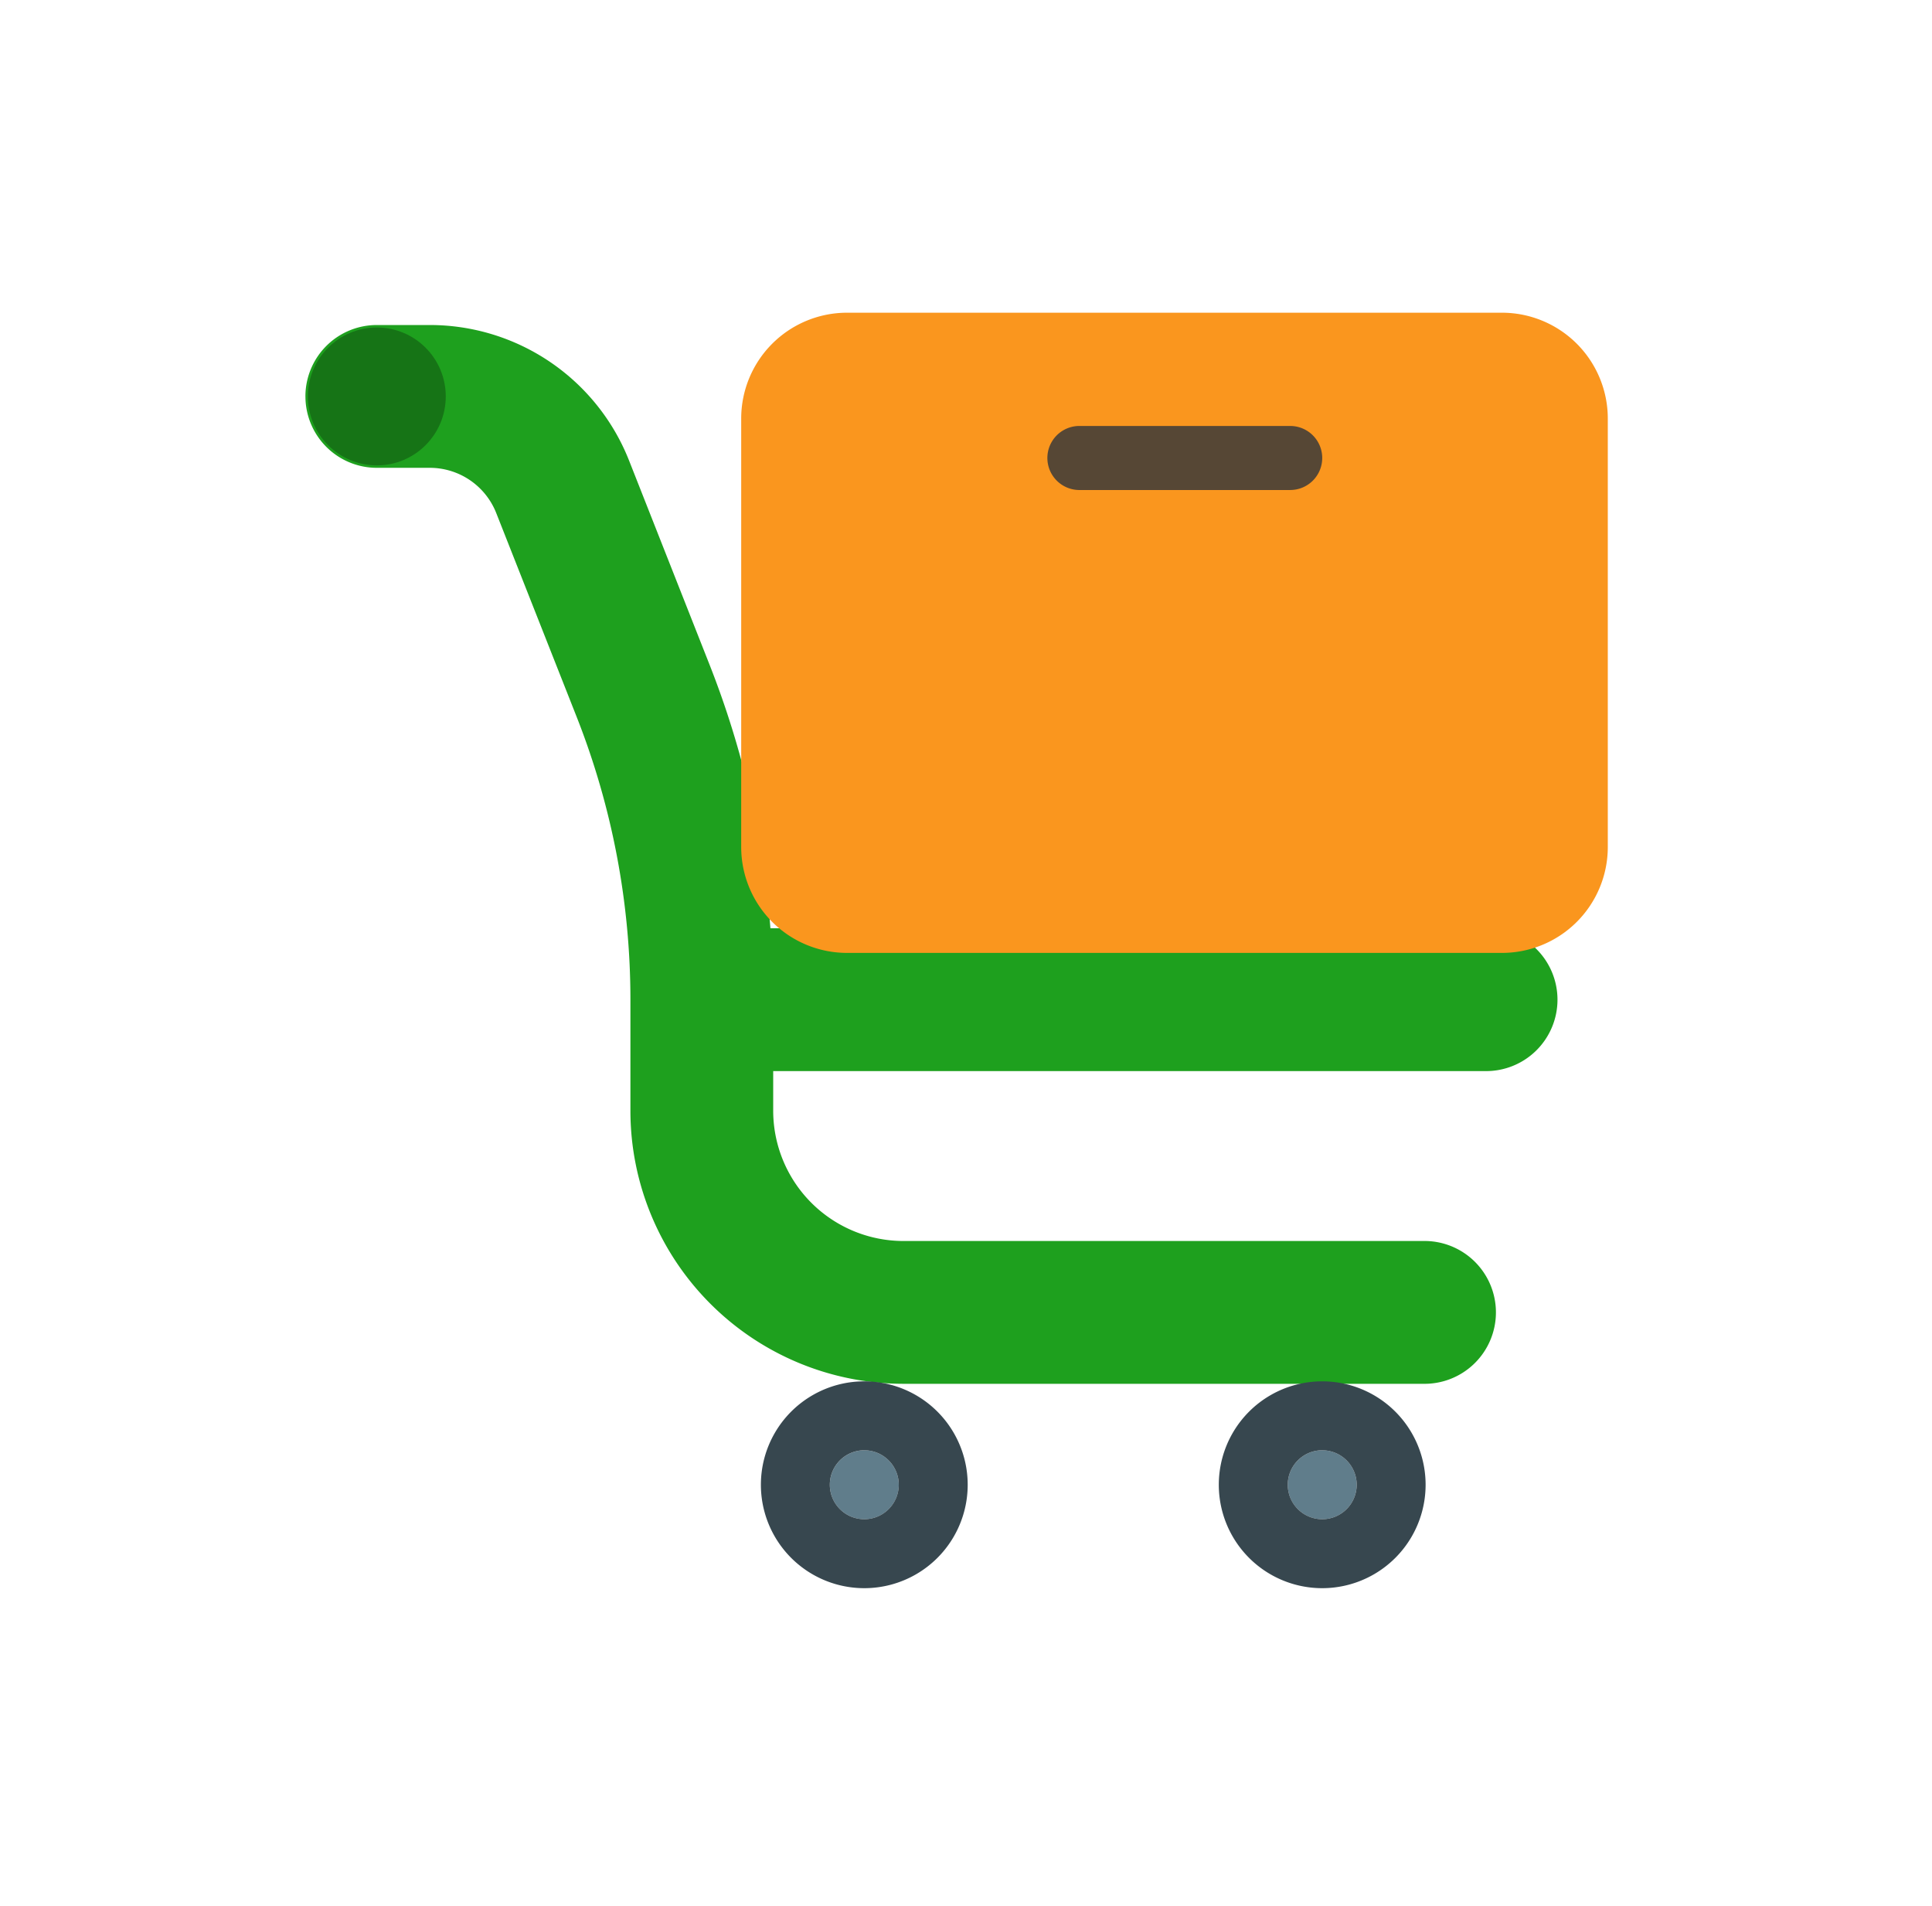 <svg width="73" height="72" viewBox="0 0 73 72" fill="none" xmlns="http://www.w3.org/2000/svg"><path fill-rule="evenodd" clip-rule="evenodd" d="M11.54 14.977a2.698 2.698 0 012.698-2.698h2.003a8.093 8.093 0 017.529 5.123l3.038 7.704a34.506 34.506 0 012.302 9.964h26.989a2.698 2.698 0 110 5.395H29.215v1.494a4.925 4.925 0 004.925 4.925h19.633a2.698 2.698 0 110 5.395H34.14a10.32 10.32 0 01-10.32-10.32v-4.192c0-3.656-.689-7.28-2.03-10.681l-3.04-7.704a2.698 2.698 0 00-2.509-1.708h-2.003a2.698 2.698 0 01-2.697-2.697z" fill="#1EA01E"/><path d="M33.96 56.093a1.302 1.302 0 11-2.605 0 1.302 1.302 0 012.604 0z" fill="#607D8B"/><path fill-rule="evenodd" clip-rule="evenodd" d="M32.657 54.79a1.302 1.302 0 100 2.605 1.302 1.302 0 000-2.604zm3.907 1.303a3.907 3.907 0 11-7.814 0 3.907 3.907 0 017.814 0z" fill="#37474F"/><circle cx="14.238" cy="14.977" r="2.605" fill="#167416"/><path d="M51.262 56.093a1.302 1.302 0 11-2.605 0 1.302 1.302 0 012.605 0z" fill="#607D8B"/><path fill-rule="evenodd" clip-rule="evenodd" d="M49.96 54.79a1.302 1.302 0 100 2.605 1.302 1.302 0 000-2.604zm3.906 1.303a3.907 3.907 0 11-7.814 0 3.907 3.907 0 017.814 0z" fill="#37474F"/><path d="M28.006 15.814a4 4 0 014-4H56.75a4 4 0 014 4V32a4 4 0 01-4 4H32.006a4 4 0 01-4-4V15.814z" fill="#FA961E"/><path fill-rule="evenodd" clip-rule="evenodd" d="M49.96 17.302a1.21 1.21 0 00-1.21-1.209h-8a1.21 1.21 0 000 2.419h8a1.21 1.21 0 001.21-1.21z" fill="#564735"/></svg>